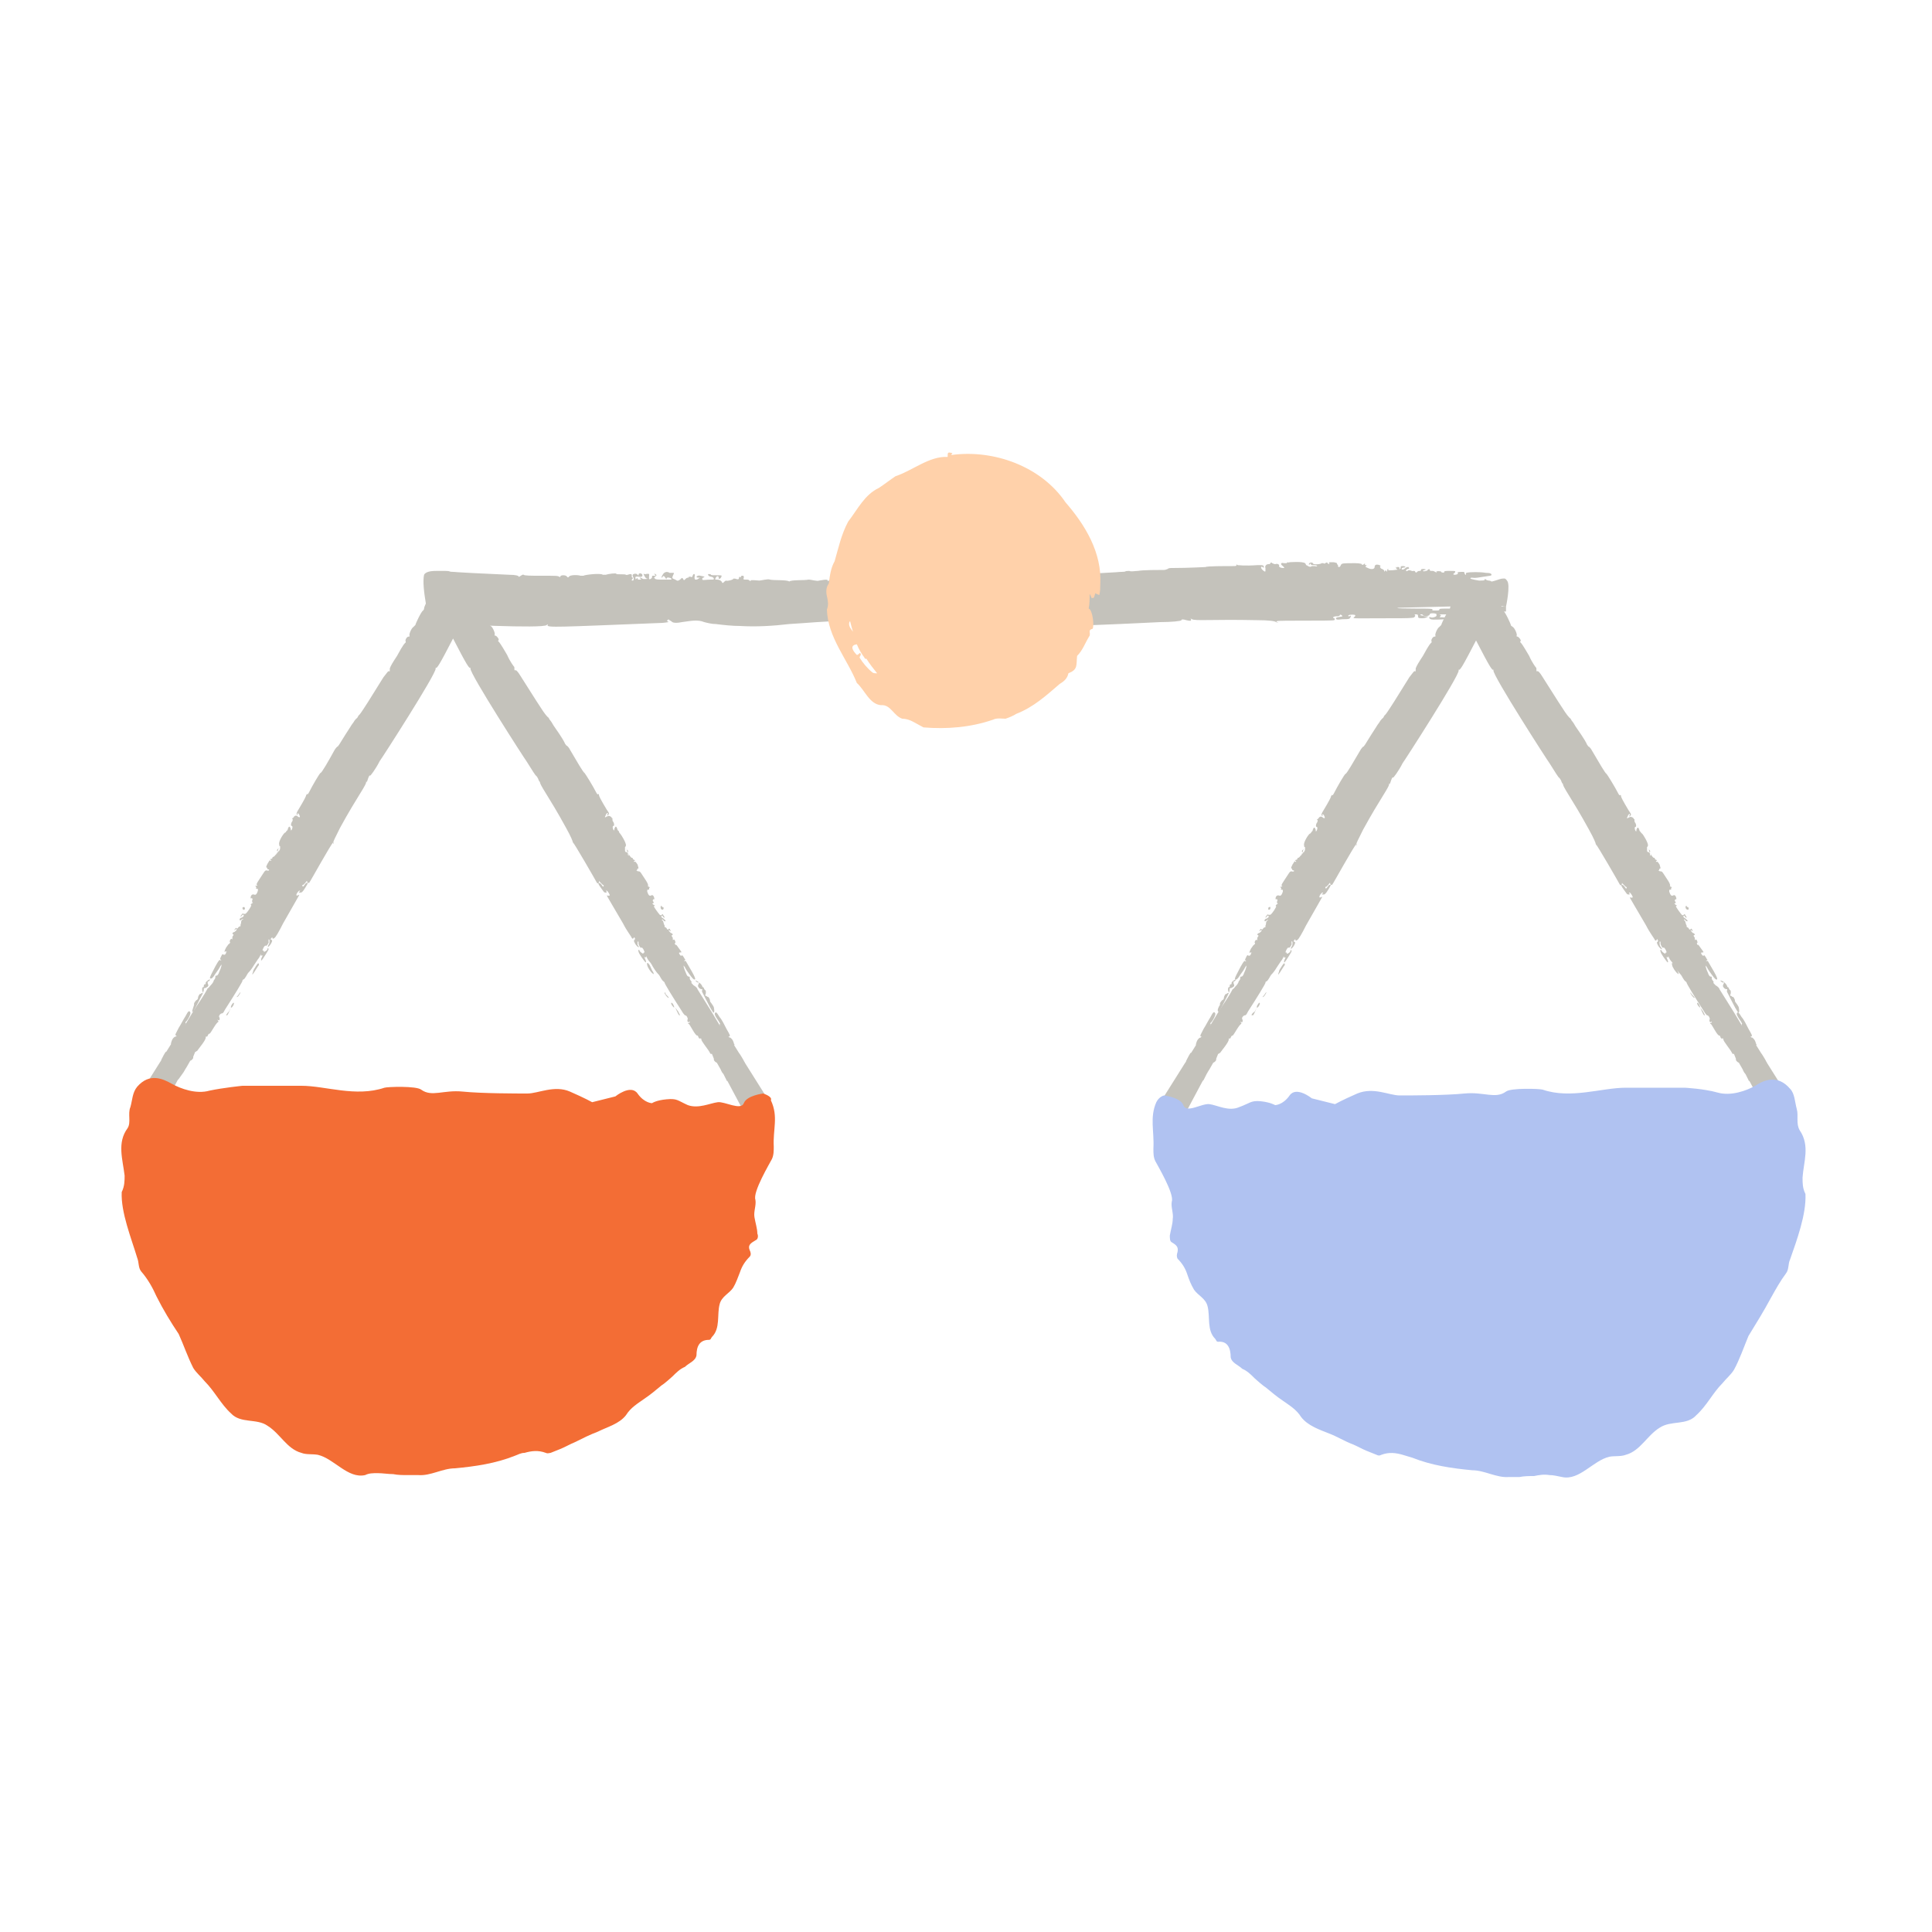 <?xml version="1.0" encoding="utf-8"?>
<!-- Generator: Adobe Illustrator 27.1.1, SVG Export Plug-In . SVG Version: 6.00 Build 0)  -->
<svg version="1.1" id="Simplified" xmlns="http://www.w3.org/2000/svg" xmlns:xlink="http://www.w3.org/1999/xlink" x="0px" y="0px"
	 viewBox="0 0 200 200" style="enable-background:new 0 0 200 200;" xml:space="preserve">
<style type="text/css">
	.st0{fill:#C4C2BB;}
	.st1{fill:#2F316F;}
	.st2{fill:none;}
	.st3{fill:#F36D35;}
	.st4{fill:#B0C2F1;}
	.st5{fill:#FFD1AA;}
	.st6{fill:#FFFFFF;}
	.st7{fill:#FFC695;}
	.st8{fill:#D6D4CF;}
</style>
<g>
	<g>
		<path class="st0" d="M69.9,104.3c0.1,0.2,0.3,0.7,0.4,0.8c0.1,0,0.1,0,0.1,0c0,0-0.1-0.2-0.2-0.4L69.9,104.3z"/>
		<path class="st0" d="M72,101.5c0,0,0,0.1,0.1,0.1c0,0.1,0.1,0.1,0.2,0.1c0.1,0,0.1,0,0,0.2c-0.1,0.2,0,0.3,0.1,0.4
			c0.1,0.1,0.2,0.1,0.3,0.1c0,0,0,0,0,0.1c-0.1,0.1,0,0.2,0.4,1c0.7,1.4,0.8,1.4,0.8,1.3c0.1-0.1,0-0.4,0-0.5c0-0.1-0.3-0.5-0.3-0.5
			c0,0-0.1-0.1-0.1-0.2c0-0.2-0.2-0.5-0.3-0.4c0,0-0.1,0,0,0c0,0,0-0.1-0.1-0.1c-0.1,0-0.1-0.1-0.1-0.1c0.1-0.1,0.1-0.5,0-0.5
			c0,0-0.1-0.1-0.1-0.1c0-0.1-0.1-0.2-0.1-0.2c-0.1,0-0.1-0.1-0.1-0.1C72.6,101.8,72.1,101.5,72,101.5C72,101.5,72,101.5,72,101.5z"
			/>
		<path class="st0" d="M69.5,103.8c-0.1,0.1,0.2,0.5,0.3,0.5c0,0,0-0.1-0.1-0.3C69.6,103.8,69.5,103.8,69.5,103.8z"/>
		<path class="st0" d="M68.7,94c0-0.1-0.1-0.1-0.1-0.1c0,0-0.1,0-0.1-0.1c0-0.1,0,0-0.1,0C68.3,94.2,68.7,94.3,68.7,94z"/>
		<path class="st0" d="M67.3,100c-0.2-0.4-0.4-0.4-0.3-0.1c0,0.2,0.4,0.8,0.6,0.9c0.1,0.1,0.1,0,0-0.2
			C67.5,100.5,67.4,100.2,67.3,100z"/>
		<path class="st0" d="M68.8,102.8c0,0.1,0.3,0.5,0.4,0.5c0.1,0-0.1-0.2-0.3-0.4C68.9,102.7,68.8,102.7,68.8,102.8z"/>
		<path class="st0" d="M44.5,61.8c-0.1,0.2-0.2,0.4-0.2,0.4c-0.1,0-0.4,0.6-0.4,0.8c0,0.1-0.1,0.2-0.1,0.2c-0.2,0.1-0.8,1.4-0.8,1.5
			c0,0-0.1,0.1-0.2,0.2c-0.2,0.1-0.5,0.8-0.4,0.9c0,0.1,0,0.1-0.1,0.1c-0.2,0-0.4,0.4-0.3,0.5c0,0,0,0.1,0,0.1
			c-0.1,0.1-0.2,0.1-0.9,1.4c-0.4,0.6-0.7,1.1-0.7,1.2c-0.1,0,0,0.5-0.1,0.4c-0.1-0.1-0.2,0.1-0.6,0.6c-2.9,4.7-2.4,3.7-2.6,4
			c-0.2,0.4-0.1,0.1-0.4,0.5c-0.1,0.2-0.3,0.4-0.4,0.6c-0.2,0.3-0.9,1.4-1.2,1.9c-0.1,0.1-0.1,0.2-0.2,0.2c0,0-0.2,0.2-0.3,0.4
			C34,78.8,33.3,80,33.2,80c-0.1,0-0.9,1.4-1.2,2c-0.1,0.2-0.2,0.3-0.2,0.2c0-0.1,0,0-0.1,0.1c0,0.1-0.2,0.5-0.8,1.5
			c-0.2,0.3-0.2,0.4-0.2,0.5c0.1,0.1,0.2,0.1,0.1,0c-0.1-0.1,0.1-0.2,0.2,0.1c0.1,0.2,0,0.2,0,0.2c-0.1,0-0.2-0.1-0.2-0.1
			c-0.1-0.1-0.3-0.1-0.4,0.1c0,0-0.1,0.1-0.1,0.1c-0.1,0-0.1,0,0,0.1c0,0.1,0,0.2-0.1,0.3c-0.1,0.2-0.1,0.4,0,0.4
			c0.1,0,0.1,0.2,0,0.4c-0.1,0.1-0.1,0.1-0.1-0.1c-0.1-0.3-0.2-0.3-0.3,0c0,0.1-0.1,0.2-0.1,0.2c-0.1,0,0,0.1-0.2,0.2
			c-0.1,0-0.7,0.9-0.6,1.2c0,0.1,0,0.2,0.1,0.2c0,0,0,0.1,0,0.2c0,0.2-0.1,0.2-0.1,0.3c-0.1,0-0.1,0.1-0.2,0.2
			c-0.1,0.2-0.2,0.2,0-0.1c0.1-0.2,0.1-0.3,0.1-0.3c-0.1,0,0,0,0.1-0.1c0.1,0,0.1,0,0,0c-0.1,0-0.3,0.2-0.2,0.3
			c0.1,0.1-0.3,0.6-0.4,0.6c0,0-0.1,0-0.1,0.1c0,0.1-0.1,0.1-0.1,0.1c-0.1,0-0.2,0.1-0.1,0.1c0.1,0,0.1,0.2,0,0.1
			c-0.1-0.1-0.1,0-0.3,0.3c-0.1,0.2-0.2,0.4-0.1,0.4c0.1,0,0,0.2,0.2,0.2c0.1,0,0.1,0.2-0.2,0.1c-0.2,0-0.2,0.1-0.8,1
			c-0.2,0.3-0.3,0.5-0.2,0.5c0.1,0,0,0.1-0.1,0.1c-0.1,0-0.1,0,0,0.1c0,0,0.1,0.1,0,0.1c0,0.1,0,0.1,0.1,0.1c0.1,0,0.1,0,0.1,0.2
			c-0.1,0.3-0.2,0.5-0.4,0.4c-0.4-0.1-0.4,0.5-0.3,0.4c0.1-0.1,0.2,0.1,0.1,0.2c0,0.1,0,0.1,0,0.2c0.1,0,0.1,0.1,0,0.1
			c-0.1,0-0.1,0,0,0.1c0,0.1,0,0.1,0,0c-0.1-0.1-0.2,0.1-0.1,0.1c0.1,0-0.4,0.8-0.6,0.9c-0.1,0-0.2,0-0.2,0c-0.1-0.1-0.1,0-0.2,0.1
			c-0.1,0.1-0.1,0.2-0.1,0.2c0.1,0,0.2-0.3,0.3-0.2c0.1,0.1,0,0.2-0.2,0.3c-0.1,0-0.2,0.1-0.2,0.2c0,0.1,0.1,0.1,0.2,0
			c0.1-0.1,0.3-0.1,0.1,0c-0.2,0.1-0.1,0.4-0.2,0.5c0,0,0,0.1,0,0.1c0,0.1,0,0.1-0.1,0.1c-0.2,0.1-0.2,0.3-0.3,0.2
			c-0.1-0.1-0.1,0-0.2,0.1c-0.2,0.3,0.1-0.1,0.2,0c0.1,0-0.2,0.3-0.3,0.3c-0.1,0-0.2,0.2-0.1,0.2c0.1,0,0.1,0.1,0,0.2
			c-0.1,0.1,0,0.5-0.1,0.3c-0.1-0.1-0.3,0.3-0.2,0.3c0.1,0-0.1,0.3-0.1,0.2c0,0-0.1,0.1-0.3,0.4c-0.2,0.4-0.2,0.5-0.1,0.4
			c0.2,0,0.2,0,0.1,0.1c0,0.2-0.2,0.3-0.3,0.2c-0.1-0.1-0.2,0.2-0.3,0.4c0,0,0,0.1,0,0.1c0,0,0.1,0.1,0.1,0.1c0,0.1-0.2-0.1-0.2,0
			c-0.2,0.2-0.6,1-0.8,1.4c-0.2,0.4-0.2,0.5-0.1,0.5c0.1,0,0.2,0,0.5-0.5c0.6-0.8,0.4-0.7,0.6-0.9c0.1-0.2,0,0.3-0.2,0.7
			c-0.1,0.3-0.2,0.4-0.3,0.4c-0.1,0-0.1,0-0.1,0.1c0,0,0,0.2-0.1,0.3c-0.1,0.1-0.1,0.2-0.1,0.2c0,0-0.1,0.2-0.2,0.3
			c-0.2,0.2-0.3,0.4-0.4,0.4c-0.4,0.8-1,1.6-1.5,2.4l-0.9,1.5c0.1-0.2,0.2-0.3,0.1-0.3c0,0,0-0.1,0-0.1c0.1,0,0.6-0.8,0.5-1
			c-0.1-0.2-0.2-0.2-0.5,0.4c-0.2,0.3-0.5,0.9-0.7,1.2c-0.3,0.6-0.4,0.7-0.3,0.8c0,0,0.1,0,0.1,0l-0.1,0.1c0,0,0,0,0,0
			c0,0-0.1,0-0.2,0.1c-0.1,0.1-0.2,0.2-0.3,0.6c0,0,0,0.1,0,0.1l-0.5,0.8c0-0.1-0.1,0-0.5,0.8c0,0.1-0.1,0.2-0.1,0.2l-2.2,3.5
			l2.4,1.4l1.6-3c0,0,0.1-0.1,0.1-0.1L19,111c0.1-0.2,0.3-0.5,0.3-0.5l0.4-0.7c0.1,0,0.3-0.2,0.3-0.3c0-0.1,0-0.1,0-0.1l0.2-0.5
			c0,0,0,0,0,0c0.1,0,0.1-0.1,0.2-0.1c0.2-0.3,0.9-1.1,0.9-1.4c0-0.1,0-0.1,0.1-0.1c0.1,0.1,0.1-0.3,0.3-0.3c0.1,0,0.7-1.2,0.9-1.2
			c0,0,0,0,0-0.1c-0.1-0.1-0.1-0.2,0-0.1c0.1,0.1,0.2-0.1,0.1-0.3c-0.1-0.1,0.1-0.4,0.3-0.4c0.1,0,0.2-0.2,0.3-0.4
			c0.9-1.4,1.9-3,1.8-3c0,0,0-0.1,0.1-0.1c0.2-0.1,0.4-0.6,0.5-0.7c0.1-0.1,0.3-0.3,0.6-0.8c0.2-0.3,0.4-0.6,0.4-0.6
			c0,0,0.1-0.1,0.2-0.3c0.1-0.2,0.1-0.3,0.1-0.2c0,0.1,0,0.2,0.1,0.1c0.1,0,0.1,0,0,0.2c-0.1,0.2-0.1,0.4,0,0.3
			c0.1-0.1,0.6-0.9,0.7-1.1c0-0.2-0.1-0.2-0.1-0.1c0,0.2-0.4,0.4-0.4,0.3c0-0.1,0-0.1-0.1-0.1c-0.1,0,0.2-0.6,0.3-0.5
			c0.1,0.1,0.4-0.4,0.3-0.4c0,0,0-0.1,0-0.2c0-0.1,0.1-0.1,0.1,0.1c0,0.1,0,0.3-0.1,0.4c-0.1,0.2-0.1,0.2,0,0.2
			c0.1-0.1,0.2-0.2,0.3-0.4c0.1-0.2,0.1-0.3,0-0.3c-0.1,0-0.1-0.1,0-0.2c0.1-0.1,0.1-0.1,0.1,0c0,0.1,0.1,0.1,0.2,0
			c0.1,0,0.5-0.7,0.9-1.5c2.2-3.9,1.7-2.8,1.4-2.9c-0.1-0.1,0.2-0.5,0.3-0.5c0.1,0,0.1,0,0,0.1c-0.1,0.1-0.1,0.1,0.1,0.1
			c0.1,0,0.2,0,0.5-0.5c0.3-0.5,0.3-0.5,0.2-0.5c-0.2-0.1-0.4,0.6-0.5,0.3c0-0.1,0-0.1,0.1-0.1c0,0,0.1-0.1,0.2-0.2
			c0.1-0.1,0.1-0.2,0.2-0.2c0,0,0,0.1,0,0.1c0,0.1,0.1,0.1,0.2,0.1c0.1-0.1,2.3-4.1,2.5-4.2c0.1,0,0.1,0,0,0.1
			c-0.1,0.1,0.1,0.1,0-0.1c0-0.1,0.2-0.5,0.7-1.5c1.8-3.3,2.8-4.5,2.7-4.8c0-0.1,0-0.1,0,0c0.1,0.1,0.1,0,0.2-0.3
			c0.1-0.3,0.2-0.4,0.2-0.3c0,0.1,0.6-0.7,1-1.5c0.1-0.1,5.9-9.1,5.8-9.6c0-0.1,0-0.1,0-0.1c0.1,0.2,0.4-0.3,1.8-3
			c1.4,2.7,1.7,3.2,1.8,3c0,0,0,0,0,0.1c-0.1,0.5,5.7,9.5,5.8,9.6c0.5,0.8,1,1.6,1,1.5c0,0,0.1,0.1,0.2,0.3c0.1,0.3,0.2,0.4,0.2,0.3
			c0.1-0.1,0.1-0.1,0,0c-0.1,0.3,0.9,1.5,2.7,4.8c0.5,0.9,0.7,1.4,0.7,1.5c0,0.2,0.1,0.2,0,0.1c0-0.1,0-0.1,0-0.1
			c0.1,0,2.4,4,2.5,4.2c0.1,0.1,0.2,0,0.2-0.1c0,0,0-0.1,0-0.1c0,0,0.1,0.1,0.2,0.2c0.1,0.1,0.2,0.2,0.2,0.2c0.1,0,0.1,0.1,0.1,0.1
			c-0.1,0.3-0.2-0.3-0.5-0.3c-0.1,0-0.1,0.1,0.2,0.5c0.3,0.4,0.3,0.5,0.5,0.5c0.1,0,0.1,0,0.1-0.1c-0.1-0.1-0.1-0.1,0-0.1
			c0.1,0,0.4,0.5,0.3,0.5c-0.3,0.2-0.8-0.9,1.4,2.9c0.4,0.8,0.9,1.4,0.9,1.5c0.1,0.1,0.1,0.1,0.2,0c0-0.1,0.1-0.1,0.1,0
			c0.1,0.1,0,0.1,0,0.2c-0.1,0-0.1,0.1,0,0.3c0.1,0.2,0.2,0.3,0.3,0.4c0.2,0.1,0.2,0.1,0-0.2C66,97.9,66,97.7,66,97.6
			c0-0.1,0-0.2,0.1-0.1c0,0.1,0,0.1,0,0.2c0,0.1,0.2,0.5,0.3,0.4c0.1-0.1,0.4,0.5,0.3,0.5c0,0-0.1,0-0.1,0.1c0,0.1-0.4-0.2-0.4-0.3
			c0-0.1-0.2-0.1-0.1,0.1c0,0.2,0.6,1,0.7,1.1c0.1,0.1,0.1-0.1,0-0.3c-0.1-0.2-0.1-0.3,0-0.2c0.1,0,0.1,0,0.1-0.1c0-0.1,0,0,0.1,0.2
			c0.1,0.2,0.2,0.3,0.2,0.3c0,0,0.2,0.2,0.4,0.6c0.3,0.5,0.5,0.7,0.6,0.8c0.1,0.1,0.3,0.6,0.5,0.7c0.1,0.1,0.1,0.1,0.1,0.1
			c-0.1,0,0.9,1.6,1.8,3c0.1,0.2,0.3,0.4,0.3,0.4c0.2,0,0.3,0.3,0.3,0.4c-0.1,0.1,0,0.4,0.1,0.3c0.1-0.1,0.2,0,0,0.1
			c-0.1,0-0.1,0.1,0,0.1c0.1,0,0.7,1.3,0.9,1.2c0.1,0,0.1,0.4,0.3,0.3c0.1,0,0.1,0,0.1,0.1c0,0.2,0.7,1,0.9,1.4
			c0,0.1,0.1,0.1,0.2,0.1c0,0,0,0,0,0l0.2,0.5c0,0,0,0.1,0,0.1c0,0.1,0.2,0.3,0.3,0.3l0.4,0.7c0,0,0.1,0.3,0.3,0.5l0.3,0.6
			c0,0,0,0.1,0.1,0.1l1.6,3l2.4-1.4l-2.2-3.5c0-0.1-0.1-0.1-0.1-0.2c-0.4-0.7-0.5-0.8-0.5-0.8l-0.5-0.8c0,0,0.1-0.1,0-0.1
			c-0.1-0.4-0.2-0.5-0.3-0.6c-0.1-0.1-0.1-0.1-0.2-0.1c0,0,0,0,0,0l-0.1-0.1c0,0,0.1,0,0.1,0c0.1-0.1,0.1-0.1-0.3-0.8
			c-0.2-0.4-0.5-1-0.7-1.2c-0.3-0.5-0.4-0.6-0.5-0.4c-0.1,0.2,0.5,0.9,0.5,1c0,0,0.1,0.1,0,0.1c0,0,0,0.2,0.1,0.3l-0.9-1.5
			c-0.5-0.8-1-1.6-1.5-2.4c0-0.1-0.2-0.3-0.4-0.4c-0.2-0.2-0.3-0.3-0.2-0.3c0,0,0-0.1-0.1-0.2c-0.1-0.1-0.1-0.2-0.1-0.3
			c0-0.1,0-0.1-0.1-0.1c-0.1,0-0.2-0.1-0.3-0.4c-0.2-0.4-0.3-0.9-0.2-0.7c0.2,0.2,0,0.1,0.6,0.9c0.3,0.4,0.4,0.5,0.5,0.5
			c0.1,0,0.1-0.1-0.1-0.5c-0.2-0.4-0.7-1.2-0.8-1.4c-0.1-0.1-0.3,0.1-0.2,0c0,0,0.1-0.1,0.1-0.1c0,0,0.1-0.1,0-0.1
			c-0.1-0.2-0.3-0.5-0.3-0.4c-0.1,0.1-0.2,0-0.3-0.2c0-0.1,0-0.1,0.1-0.1c0.2,0,0.2,0-0.1-0.4c-0.2-0.3-0.3-0.4-0.3-0.4
			c-0.1,0.1-0.2-0.2-0.1-0.2c0.1,0-0.1-0.5-0.2-0.3c-0.1,0.1,0-0.2-0.1-0.3c-0.1-0.1-0.1-0.2,0-0.2c0.1,0,0-0.2-0.1-0.2
			c-0.1,0-0.3-0.3-0.3-0.3c0.1-0.1,0.3,0.3,0.2,0c-0.1-0.2-0.1-0.2-0.2-0.1c-0.2,0.1-0.1-0.1-0.3-0.2c-0.1,0-0.1-0.1-0.1-0.1
			c0,0,0-0.1,0-0.1c-0.1-0.1-0.1-0.4-0.2-0.5c-0.2-0.1,0-0.2,0.1,0c0.1,0.1,0.2,0.1,0.2,0c0,0-0.1-0.1-0.2-0.2
			c-0.2-0.1-0.3-0.2-0.2-0.3c0.1-0.1,0.1,0.2,0.3,0.2c0,0,0-0.1-0.1-0.2c-0.1-0.2-0.1-0.2-0.2-0.1c0,0-0.1,0.1-0.2,0
			c-0.1-0.1-0.7-0.9-0.6-0.9c0.1,0,0.1-0.2-0.1-0.1c-0.1,0-0.1,0,0,0c0.1-0.1,0-0.1,0-0.1c-0.1,0-0.1,0,0-0.1c0.1,0,0.1-0.1,0-0.2
			c-0.1-0.1,0.1-0.3,0.1-0.2c0.1,0.1,0-0.6-0.3-0.4c-0.2,0.1-0.3-0.1-0.4-0.4c0-0.2,0-0.2,0.1-0.2c0.1,0,0.1,0,0.1-0.1
			c0-0.1,0-0.1,0-0.1c0.1,0,0.1,0,0-0.1c-0.1,0-0.2-0.1-0.1-0.1c0,0,0-0.2-0.2-0.5c-0.6-0.9-0.6-1-0.8-1c-0.2,0-0.3-0.2-0.2-0.1
			c0.1,0,0-0.2,0.2-0.2c0,0,0-0.1-0.1-0.4c-0.2-0.3-0.2-0.3-0.3-0.3c-0.1,0.1-0.1-0.1,0-0.1c0.1,0,0-0.1-0.1-0.1
			c0,0-0.1-0.1-0.1-0.1c0-0.1,0-0.1-0.1-0.1c-0.1,0-0.5-0.6-0.4-0.6c0.1-0.1-0.1-0.3-0.2-0.3c-0.1,0-0.1,0,0,0c0.1,0,0.1,0,0.1,0.1
			c0,0,0,0.1,0.1,0.3c0.2,0.3,0,0.4,0,0.1c0-0.1-0.1-0.2-0.2-0.2c-0.1,0-0.1-0.1-0.1-0.3c0-0.1,0-0.2,0-0.2c0,0,0.1-0.1,0.1-0.2
			c0-0.3-0.5-1.1-0.6-1.2C64,86.1,64.1,86,64,86c0,0-0.1-0.1-0.1-0.2c-0.1-0.3-0.2-0.3-0.3,0c0,0.2,0,0.2-0.1,0.1
			c-0.1-0.2-0.1-0.4,0-0.4c0.1,0,0.1-0.2,0-0.4c-0.1-0.1-0.1-0.2-0.1-0.3c0-0.1,0-0.1,0-0.1c0,0-0.1,0-0.1-0.1
			c-0.1-0.1-0.3-0.2-0.4-0.1c-0.1,0-0.2,0.1-0.2,0.1c-0.1,0-0.1,0,0-0.2c0.1-0.3,0.3-0.3,0.2-0.1c-0.1,0.1,0,0.2,0.1,0
			c0.1-0.1,0-0.2-0.2-0.5c-0.6-1-0.8-1.4-0.8-1.5c0-0.1,0-0.1-0.1-0.1c0,0.1-0.1,0-0.2-0.2c-0.3-0.6-1.1-1.9-1.2-2
			c-0.1,0-0.8-1.2-1.5-2.4c-0.1-0.2-0.2-0.3-0.3-0.4c-0.1,0-0.1-0.1-0.2-0.2c-0.2-0.5-1-1.6-1.2-1.9c-0.1-0.2-0.3-0.5-0.4-0.6
			c-0.2-0.4-0.1-0.1-0.4-0.5c-0.2-0.3,0.3,0.6-2.6-4c-0.3-0.5-0.5-0.7-0.6-0.6c-0.1,0,0-0.4-0.1-0.4c0,0-0.4-0.5-0.7-1.2
			c-0.7-1.2-0.8-1.3-0.9-1.4c0,0-0.1-0.1,0-0.1c0.1-0.1-0.1-0.4-0.3-0.5c-0.1,0-0.1,0-0.1-0.1c0.1-0.1-0.2-0.8-0.4-0.9
			c-0.1-0.1-0.2-0.1-0.2-0.2c0-0.1-0.6-1.4-0.8-1.5c-0.1,0-0.1-0.1-0.1-0.2c0-0.2-0.3-0.8-0.4-0.8c0,0-0.1-0.2-0.2-0.4
			C49.4,61.6,44.4,61.6,44.5,61.8z"/>
		<path class="st0" d="M23.4,105.1c0,0,0.1,0,0.1,0c0.1,0,0.3-0.6,0.4-0.8l-0.2,0.4C23.5,104.9,23.4,105.1,23.4,105.1z"/>
		<path class="st0" d="M19.9,104.7c0.1,0.1,0.1,0.1,0.8-1.3c0.4-0.7,0.4-0.9,0.4-1c0-0.1,0-0.1,0-0.1c0,0,0.2,0,0.3-0.1
			c0.2-0.1,0.2-0.2,0.1-0.4c0-0.2,0-0.2,0-0.2c0.1,0,0.1,0,0.2-0.1c0-0.1,0.1-0.1,0.1-0.1s0,0-0.1,0c-0.1,0-0.5,0.3-0.4,0.4
			c0,0,0,0.1-0.1,0.1c-0.1,0-0.1,0.1-0.1,0.2c0,0.1-0.1,0.1-0.1,0.1c-0.1,0-0.1,0.4,0,0.5c0,0.1,0,0.1-0.1,0.1
			c-0.1,0-0.1,0.1-0.1,0.1c0,0,0,0,0,0c-0.1-0.1-0.3,0.2-0.3,0.4c0,0.1-0.1,0.2-0.1,0.2c-0.1,0-0.4,0.4-0.3,0.5
			C20,104.3,19.9,104.6,19.9,104.7z"/>
		<path class="st0" d="M24,104c-0.1,0.1-0.1,0.3-0.1,0.3c0.1,0.1,0.4-0.4,0.3-0.5C24.2,103.8,24.1,103.8,24,104z"/>
		<path class="st0" d="M25.3,93.9C25.3,93.8,25.3,93.8,25.3,93.9c-0.1,0-0.1,0-0.1,0c0,0-0.1,0-0.1,0.1
			C25.1,94.3,25.5,94.2,25.3,93.9z"/>
		<path class="st0" d="M26.5,100c-0.1,0.2-0.3,0.4-0.3,0.6c-0.1,0.2-0.1,0.4,0,0.2c0.1-0.1,0.5-0.8,0.6-0.9
			C26.8,99.6,26.7,99.7,26.5,100z"/>
		<path class="st0" d="M24.8,102.8c-0.1,0.2-0.3,0.4-0.3,0.4c0.1,0.1,0.4-0.4,0.4-0.5C24.9,102.7,24.9,102.7,24.8,102.8z"/>
	</g>
	<g>
		<path class="st0" d="M176,104.3c0.1,0.2,0.3,0.7,0.4,0.8c0.1,0,0.1,0,0.1,0c0,0-0.1-0.2-0.2-0.4L176,104.3z"/>
		<path class="st0" d="M178.1,101.5c0,0,0,0.1,0.1,0.1c0,0.1,0.1,0.1,0.2,0.1c0.1,0,0.1,0,0,0.2c-0.1,0.2,0,0.3,0.1,0.4
			c0.1,0.1,0.2,0.1,0.3,0.1c0,0,0,0,0,0.1c-0.1,0.1,0,0.2,0.4,1c0.7,1.4,0.8,1.4,0.8,1.3c0.1-0.1,0-0.4,0-0.5c0-0.1-0.3-0.5-0.3-0.5
			c0,0-0.1-0.1-0.1-0.2c0-0.2-0.2-0.5-0.3-0.4c0,0-0.1,0,0,0c0,0,0-0.1-0.1-0.1c-0.1,0-0.1-0.1-0.1-0.1c0.1-0.1,0.1-0.5,0-0.5
			c0,0-0.1-0.1-0.1-0.1c0-0.1-0.1-0.2-0.1-0.2c-0.1,0-0.1-0.1-0.1-0.1C178.7,101.8,178.3,101.5,178.1,101.5
			C178.2,101.5,178.1,101.5,178.1,101.5z"/>
		<path class="st0" d="M175.7,103.8c-0.1,0.1,0.2,0.5,0.3,0.5c0,0,0-0.1-0.1-0.3C175.8,103.8,175.7,103.8,175.7,103.8z"/>
		<path class="st0" d="M174.8,94c0-0.1-0.1-0.1-0.1-0.1c0,0-0.1,0-0.1-0.1c0-0.1,0,0-0.1,0C174.4,94.2,174.9,94.3,174.8,94z"/>
		<path class="st0" d="M173.4,100c-0.2-0.4-0.4-0.4-0.3-0.1c0,0.2,0.4,0.8,0.6,0.9c0.1,0.1,0.1,0,0-0.2
			C173.7,100.5,173.5,100.2,173.4,100z"/>
		<path class="st0" d="M175,102.8c0,0.1,0.3,0.5,0.4,0.5c0.1,0-0.1-0.2-0.3-0.4C175,102.7,175,102.7,175,102.8z"/>
		<path class="st0" d="M150.7,61.8c-0.1,0.2-0.2,0.4-0.2,0.4c-0.1,0-0.4,0.6-0.4,0.8c0,0.1-0.1,0.2-0.1,0.2
			c-0.2,0.1-0.8,1.4-0.8,1.5c0,0-0.1,0.1-0.2,0.2c-0.2,0.1-0.5,0.8-0.4,0.9c0,0.1,0,0.1-0.1,0.1c-0.2,0-0.4,0.4-0.3,0.5
			c0,0,0,0.1,0,0.1c-0.1,0.1-0.2,0.1-0.9,1.4c-0.4,0.6-0.7,1.1-0.7,1.2c-0.1,0,0,0.5-0.1,0.4c-0.1-0.1-0.2,0.1-0.6,0.6
			c-2.9,4.7-2.4,3.7-2.6,4c-0.2,0.4-0.1,0.1-0.4,0.5c-0.1,0.2-0.3,0.4-0.4,0.6c-0.2,0.3-0.9,1.4-1.2,1.9c-0.1,0.1-0.1,0.2-0.2,0.2
			c0,0-0.2,0.2-0.3,0.4c-0.7,1.2-1.4,2.4-1.5,2.4c-0.1,0-0.9,1.4-1.2,2c-0.1,0.2-0.2,0.3-0.2,0.2c0-0.1,0,0-0.1,0.1
			c0,0.1-0.2,0.5-0.8,1.5c-0.2,0.3-0.2,0.4-0.2,0.5c0.1,0.1,0.2,0.1,0.1,0c-0.1-0.1,0.1-0.2,0.2,0.1c0.1,0.2,0,0.2,0,0.2
			c-0.1,0-0.2-0.1-0.2-0.1c-0.1-0.1-0.3-0.1-0.4,0.1c0,0-0.1,0.1-0.1,0.1c-0.1,0-0.1,0,0,0.1c0,0.1,0,0.2-0.1,0.3
			c-0.1,0.2-0.1,0.4,0,0.4c0.1,0,0.1,0.2,0,0.4c-0.1,0.1-0.1,0.1-0.1-0.1c-0.1-0.3-0.2-0.3-0.3,0c0,0.1-0.1,0.2-0.1,0.2
			c-0.1,0,0,0.1-0.2,0.2c-0.1,0-0.7,0.9-0.6,1.2c0,0.1,0,0.2,0.1,0.2c0,0,0,0.1,0,0.2c0,0.2-0.1,0.2-0.1,0.3c-0.1,0-0.1,0.1-0.2,0.2
			c-0.1,0.2-0.2,0.2,0-0.1c0.1-0.2,0.1-0.3,0.1-0.3c-0.1,0,0,0,0.1-0.1c0.1,0,0.1,0,0,0c-0.1,0-0.3,0.2-0.2,0.3
			c0.1,0.1-0.3,0.6-0.4,0.6c0,0-0.1,0-0.1,0.1c0,0.1-0.1,0.1-0.1,0.1c-0.1,0-0.2,0.1-0.1,0.1c0.1,0,0.1,0.2,0,0.1
			c-0.1-0.1-0.1,0-0.3,0.3c-0.1,0.2-0.2,0.4-0.1,0.4c0.1,0,0,0.2,0.2,0.2c0.1,0,0.1,0.2-0.2,0.1c-0.2,0-0.2,0.1-0.8,1
			c-0.2,0.3-0.3,0.5-0.2,0.5c0.1,0,0,0.1-0.1,0.1c-0.1,0-0.1,0,0,0.1c0,0,0.1,0.1,0,0.1c0,0.1,0,0.1,0.1,0.1c0.1,0,0.1,0,0.1,0.2
			c-0.1,0.3-0.2,0.5-0.4,0.4c-0.4-0.1-0.4,0.5-0.3,0.4c0.1-0.1,0.2,0.1,0.1,0.2c0,0.1,0,0.1,0,0.2c0.1,0,0.1,0.1,0,0.1
			c-0.1,0-0.1,0,0,0.1c0,0.1,0,0.1,0,0c-0.1-0.1-0.2,0.1-0.1,0.1c0.1,0-0.4,0.8-0.6,0.9c-0.1,0-0.2,0-0.2,0c-0.1-0.1-0.1,0-0.2,0.1
			c-0.1,0.1-0.1,0.2-0.1,0.2c0.1,0,0.2-0.3,0.3-0.2c0.1,0.1,0,0.2-0.2,0.3c-0.1,0-0.2,0.1-0.2,0.2c0,0.1,0.1,0.1,0.2,0
			c0.1-0.1,0.3-0.1,0.1,0c-0.2,0.1-0.1,0.4-0.2,0.5c0,0,0,0.1,0,0.1c0,0.1,0,0.1-0.1,0.1c-0.2,0.1-0.2,0.3-0.3,0.2
			c-0.1-0.1-0.1,0-0.2,0.1c-0.2,0.3,0.1-0.1,0.2,0c0.1,0-0.2,0.3-0.3,0.3c-0.1,0-0.2,0.2-0.1,0.2c0.1,0,0.1,0.1,0,0.2
			c-0.1,0.1,0,0.5-0.1,0.3c-0.1-0.1-0.3,0.3-0.2,0.3c0.1,0-0.1,0.3-0.1,0.2c0,0-0.1,0.1-0.3,0.4c-0.2,0.4-0.2,0.5-0.1,0.4
			c0.2,0,0.2,0,0.1,0.1c0,0.2-0.2,0.3-0.3,0.2c-0.1-0.1-0.2,0.2-0.3,0.4c0,0,0,0.1,0,0.1c0,0,0.1,0.1,0.1,0.1c0,0.1-0.2-0.1-0.2,0
			c-0.2,0.2-0.6,1-0.8,1.4c-0.2,0.4-0.2,0.5-0.1,0.5c0.1,0,0.2,0,0.5-0.5c0.6-0.8,0.4-0.7,0.6-0.9c0.1-0.2,0,0.3-0.2,0.7
			c-0.1,0.3-0.2,0.4-0.3,0.4c-0.1,0-0.1,0-0.1,0.1c0,0,0,0.2-0.1,0.3c-0.1,0.1-0.1,0.2-0.1,0.2c0,0-0.1,0.2-0.2,0.3
			c-0.2,0.2-0.3,0.4-0.4,0.4c-0.4,0.8-1,1.6-1.5,2.4l-0.9,1.5c0.1-0.2,0.2-0.3,0.1-0.3c0,0,0-0.1,0-0.1c0.1,0,0.6-0.8,0.5-1
			c-0.1-0.2-0.2-0.2-0.5,0.4c-0.2,0.3-0.5,0.9-0.7,1.2c-0.3,0.6-0.4,0.7-0.3,0.8c0,0,0.1,0,0.1,0l-0.1,0.1c0,0,0,0,0,0
			c0,0-0.1,0-0.2,0.1c-0.1,0.1-0.2,0.2-0.3,0.6c0,0,0,0.1,0,0.1l-0.5,0.8c0-0.1-0.1,0-0.5,0.8c0,0.1-0.1,0.2-0.1,0.2l-2.2,3.5
			l2.4,1.4l1.6-3c0,0,0.1-0.1,0.1-0.1l0.3-0.6c0.1-0.2,0.3-0.5,0.3-0.5l0.4-0.7c0.1,0,0.3-0.2,0.3-0.3c0-0.1,0-0.1,0-0.1l0.2-0.5
			c0,0,0,0,0,0c0.1,0,0.1-0.1,0.2-0.1c0.2-0.3,0.9-1.1,0.9-1.4c0-0.1,0-0.1,0.1-0.1c0.1,0.1,0.1-0.3,0.3-0.3c0.1,0,0.7-1.2,0.9-1.2
			c0,0,0,0,0-0.1c-0.1-0.1-0.1-0.2,0-0.1c0.1,0.1,0.2-0.1,0.1-0.3c-0.1-0.1,0.1-0.4,0.3-0.4c0.1,0,0.2-0.2,0.3-0.4
			c0.9-1.4,1.9-3,1.8-3c0,0,0-0.1,0.1-0.1c0.2-0.1,0.4-0.6,0.5-0.7c0.1-0.1,0.3-0.3,0.6-0.8c0.2-0.3,0.4-0.6,0.4-0.6
			c0,0,0.1-0.1,0.2-0.3c0.1-0.2,0.1-0.3,0.1-0.2c0,0.1,0,0.2,0.1,0.1c0.1,0,0.1,0,0,0.2c-0.1,0.2-0.1,0.4,0,0.3
			c0.1-0.1,0.6-0.9,0.7-1.1c0-0.2-0.1-0.2-0.1-0.1c0,0.2-0.4,0.4-0.4,0.3c0-0.1,0-0.1-0.1-0.1c-0.1,0,0.2-0.6,0.3-0.5
			c0.1,0.1,0.4-0.4,0.3-0.4c0,0,0-0.1,0-0.2c0-0.1,0.1-0.1,0.1,0.1c0,0.1,0,0.3-0.1,0.4c-0.1,0.2-0.1,0.2,0,0.2
			c0.1-0.1,0.2-0.2,0.3-0.4c0.1-0.2,0.1-0.3,0-0.3c-0.1,0-0.1-0.1,0-0.2c0.1-0.1,0.1-0.1,0.1,0c0,0.1,0.1,0.1,0.2,0
			c0.1,0,0.5-0.7,0.9-1.5c2.2-3.9,1.7-2.8,1.4-2.9c-0.1-0.1,0.2-0.5,0.3-0.5c0.1,0,0.1,0,0,0.1c-0.1,0.1-0.1,0.1,0.1,0.1
			c0.1,0,0.2,0,0.5-0.5c0.3-0.5,0.3-0.5,0.2-0.5c-0.2-0.1-0.4,0.6-0.5,0.3c0-0.1,0-0.1,0.1-0.1c0,0,0.1-0.1,0.2-0.2
			c0.1-0.1,0.1-0.2,0.2-0.2c0,0,0,0.1,0,0.1c0,0.1,0.1,0.1,0.2,0.1c0.1-0.1,2.3-4.1,2.5-4.2c0.1,0,0.1,0,0,0.1
			c-0.1,0.1,0.1,0.1,0-0.1c0-0.1,0.2-0.5,0.7-1.5c1.8-3.3,2.8-4.5,2.7-4.8c0-0.1,0-0.1,0,0c0.1,0.1,0.1,0,0.2-0.3
			c0.1-0.3,0.2-0.4,0.2-0.3c0,0.1,0.6-0.7,1-1.5c0.1-0.1,5.9-9.1,5.8-9.6c0-0.1,0-0.1,0-0.1c0.1,0.2,0.4-0.3,1.8-3
			c1.4,2.7,1.7,3.2,1.8,3c0,0,0,0,0,0.1c-0.1,0.5,5.7,9.5,5.8,9.6c0.5,0.8,1,1.6,1,1.5c0,0,0.1,0.1,0.2,0.3c0.1,0.3,0.2,0.4,0.2,0.3
			c0.1-0.1,0.1-0.1,0,0c-0.1,0.3,0.9,1.5,2.7,4.8c0.5,0.9,0.7,1.4,0.7,1.5c0,0.2,0.1,0.2,0,0.1c0-0.1,0-0.1,0-0.1
			c0.1,0,2.4,4,2.5,4.2c0.1,0.1,0.2,0,0.2-0.1c0,0,0-0.1,0-0.1c0,0,0.1,0.1,0.2,0.2c0.1,0.1,0.2,0.2,0.2,0.2c0.1,0,0.1,0.1,0.1,0.1
			c-0.1,0.3-0.2-0.3-0.5-0.3c-0.1,0-0.1,0.1,0.2,0.5c0.3,0.4,0.3,0.5,0.5,0.5c0.1,0,0.1,0,0.1-0.1c-0.1-0.1-0.1-0.1,0-0.1
			c0.1,0,0.4,0.5,0.3,0.5c-0.3,0.2-0.8-0.9,1.4,2.9c0.4,0.8,0.9,1.4,0.9,1.5c0.1,0.1,0.1,0.1,0.2,0c0-0.1,0.1-0.1,0.1,0
			c0.1,0.1,0,0.1,0,0.2c-0.1,0-0.1,0.1,0,0.3c0.1,0.2,0.2,0.3,0.3,0.4c0.2,0.1,0.2,0.1,0-0.2c-0.1-0.1-0.1-0.3-0.1-0.4
			c0-0.1,0-0.2,0.1-0.1c0,0.1,0,0.1,0,0.2c0,0.1,0.2,0.5,0.3,0.4c0.1-0.1,0.4,0.5,0.3,0.5c0,0-0.1,0-0.1,0.1c0,0.1-0.4-0.2-0.4-0.3
			c0-0.1-0.2-0.1-0.1,0.1c0,0.2,0.6,1,0.7,1.1c0.1,0.1,0.1-0.1,0-0.3c-0.1-0.2-0.1-0.3,0-0.2c0.1,0,0.1,0,0.1-0.1c0-0.1,0,0,0.1,0.2
			c0.1,0.2,0.2,0.3,0.2,0.3c0,0,0.2,0.2,0.4,0.6c0.3,0.5,0.5,0.7,0.6,0.8c0.1,0.1,0.3,0.6,0.5,0.7c0.1,0.1,0.1,0.1,0.1,0.1
			c-0.1,0,0.9,1.6,1.8,3c0.1,0.2,0.3,0.4,0.3,0.4c0.2,0,0.3,0.3,0.3,0.4c-0.1,0.1,0,0.4,0.1,0.3c0.1-0.1,0.2,0,0,0.1
			c-0.1,0-0.1,0.1,0,0.1c0.1,0,0.7,1.3,0.9,1.2c0.1,0,0.1,0.4,0.3,0.3c0.1,0,0.1,0,0.1,0.1c0,0.2,0.7,1,0.9,1.4
			c0,0.1,0.1,0.1,0.2,0.1c0,0,0,0,0,0l0.2,0.5c0,0,0,0.1,0,0.1c0,0.1,0.2,0.3,0.3,0.3l0.4,0.7c0,0,0.1,0.3,0.3,0.5l0.3,0.6
			c0,0,0,0.1,0.1,0.1l1.6,3l2.4-1.4l-2.2-3.5c0-0.1-0.1-0.1-0.1-0.2c-0.4-0.7-0.5-0.8-0.5-0.8l-0.5-0.8c0,0,0.1-0.1,0-0.1
			c-0.1-0.4-0.2-0.5-0.3-0.6c-0.1-0.1-0.1-0.1-0.2-0.1c0,0,0,0,0,0l-0.1-0.1c0,0,0.1,0,0.1,0c0.1-0.1,0.1-0.1-0.3-0.8
			c-0.2-0.4-0.5-1-0.7-1.2c-0.3-0.5-0.4-0.6-0.5-0.4c-0.1,0.2,0.5,0.9,0.5,1c0,0,0.1,0.1,0,0.1c0,0,0,0.2,0.1,0.3l-0.9-1.5
			c-0.5-0.8-1-1.6-1.5-2.4c0-0.1-0.2-0.3-0.4-0.4c-0.2-0.2-0.3-0.3-0.2-0.3c0,0,0-0.1-0.1-0.2c-0.1-0.1-0.1-0.2-0.1-0.3
			c0-0.1,0-0.1-0.1-0.1c-0.1,0-0.2-0.1-0.3-0.4c-0.2-0.4-0.3-0.9-0.2-0.7c0.2,0.2,0,0.1,0.6,0.9c0.3,0.4,0.4,0.5,0.5,0.5
			c0.1,0,0.1-0.1-0.1-0.5c-0.2-0.4-0.7-1.2-0.8-1.4c-0.1-0.1-0.3,0.1-0.2,0c0,0,0.1-0.1,0.1-0.1c0,0,0.1-0.1,0-0.1
			c-0.1-0.2-0.3-0.5-0.3-0.4c-0.1,0.1-0.2,0-0.3-0.2c0-0.1,0-0.1,0.1-0.1c0.2,0,0.2,0-0.1-0.4c-0.2-0.3-0.3-0.4-0.3-0.4
			c-0.1,0.1-0.2-0.2-0.1-0.2c0.1,0-0.1-0.5-0.2-0.3c-0.1,0.1,0-0.2-0.1-0.3c-0.1-0.1-0.1-0.2,0-0.2c0.1,0,0-0.2-0.1-0.2
			c-0.1,0-0.3-0.3-0.3-0.3c0.1-0.1,0.3,0.3,0.2,0c-0.1-0.2-0.1-0.2-0.2-0.1c-0.2,0.1-0.1-0.1-0.3-0.2c-0.1,0-0.1-0.1-0.1-0.1
			c0,0,0-0.1,0-0.1c-0.1-0.1-0.1-0.4-0.2-0.5c-0.2-0.1,0-0.2,0.1,0c0.1,0.1,0.2,0.1,0.2,0c0,0-0.1-0.1-0.2-0.2
			c-0.2-0.1-0.3-0.2-0.2-0.3c0.1-0.1,0.1,0.2,0.3,0.2c0,0,0-0.1-0.1-0.2c-0.1-0.2-0.1-0.2-0.2-0.1c0,0-0.1,0.1-0.2,0
			c-0.1-0.1-0.7-0.9-0.6-0.9c0.1,0,0.1-0.2-0.1-0.1c-0.1,0-0.1,0,0,0c0.1-0.1,0-0.1,0-0.1c-0.1,0-0.1,0,0-0.1c0.1,0,0.1-0.1,0-0.2
			c-0.1-0.1,0.1-0.3,0.1-0.2c0.1,0.1,0-0.6-0.3-0.4c-0.2,0.1-0.3-0.1-0.4-0.4c0-0.2,0-0.2,0.1-0.2c0.1,0,0.1,0,0.1-0.1
			c0-0.1,0-0.1,0-0.1c0.1,0,0.1,0,0-0.1c-0.1,0-0.2-0.1-0.1-0.1c0,0,0-0.2-0.2-0.5c-0.6-0.9-0.6-1-0.8-1c-0.2,0-0.3-0.2-0.2-0.1
			c0.1,0,0-0.2,0.2-0.2c0,0,0-0.1-0.1-0.4c-0.2-0.3-0.2-0.3-0.3-0.3c-0.1,0.1-0.1-0.1,0-0.1c0.1,0,0-0.1-0.1-0.1
			c0,0-0.1-0.1-0.1-0.1c0-0.1,0-0.1-0.1-0.1c-0.1,0-0.5-0.6-0.4-0.6c0.1-0.1-0.1-0.3-0.2-0.3c-0.1,0-0.1,0,0,0c0.1,0,0.1,0,0.1,0.1
			c0,0,0,0.1,0.1,0.3c0.2,0.3,0,0.4,0,0.1c0-0.1-0.1-0.2-0.2-0.2c-0.1,0-0.1-0.1-0.1-0.3c0-0.1,0-0.2,0-0.2c0,0,0.1-0.1,0.1-0.2
			c0-0.3-0.5-1.1-0.6-1.2c-0.2-0.1-0.1-0.2-0.2-0.2c0,0-0.1-0.1-0.1-0.2c-0.1-0.3-0.2-0.3-0.3,0c0,0.2,0,0.2-0.1,0.1
			c-0.1-0.2-0.1-0.4,0-0.4c0.1,0,0.1-0.2,0-0.4c-0.1-0.1-0.1-0.2-0.1-0.3c0-0.1,0-0.1,0-0.1c0,0-0.1,0-0.1-0.1
			c-0.1-0.1-0.3-0.2-0.4-0.1c-0.1,0-0.2,0.1-0.2,0.1c-0.1,0-0.1,0,0-0.2c0.1-0.3,0.3-0.3,0.2-0.1c-0.1,0.1,0,0.2,0.1,0
			c0.1-0.1,0-0.2-0.2-0.5c-0.6-1-0.8-1.4-0.8-1.5c0-0.1,0-0.1-0.1-0.1c0,0.1-0.1,0-0.2-0.2c-0.3-0.6-1.1-1.9-1.2-2
			c-0.1,0-0.8-1.2-1.5-2.4c-0.1-0.2-0.2-0.3-0.3-0.4c-0.1,0-0.1-0.1-0.2-0.2c-0.2-0.5-1-1.6-1.2-1.9c-0.1-0.2-0.3-0.5-0.4-0.6
			c-0.2-0.4-0.1-0.1-0.4-0.5c-0.2-0.3,0.3,0.6-2.6-4c-0.3-0.5-0.5-0.7-0.6-0.6c-0.1,0,0-0.4-0.1-0.4c0,0-0.4-0.5-0.7-1.2
			c-0.7-1.2-0.8-1.3-0.9-1.4c0,0-0.1-0.1,0-0.1c0.1-0.1-0.1-0.4-0.3-0.5c-0.1,0-0.1,0-0.1-0.1c0.1-0.1-0.2-0.8-0.4-0.9
			c-0.1-0.1-0.2-0.1-0.2-0.2c0-0.1-0.6-1.4-0.8-1.5c-0.1,0-0.1-0.1-0.1-0.2c0-0.2-0.3-0.8-0.4-0.8c0,0-0.1-0.2-0.2-0.4
			C155.5,61.6,150.6,61.6,150.7,61.8z"/>
		<path class="st0" d="M129.6,105.1c0,0,0.1,0,0.1,0c0.1,0,0.3-0.6,0.4-0.8l-0.2,0.4C129.6,104.9,129.5,105.1,129.6,105.1z"/>
		<path class="st0" d="M126.1,104.7c0.1,0.1,0.1,0.1,0.8-1.3c0.4-0.7,0.4-0.9,0.4-1c0-0.1,0-0.1,0-0.1c0,0,0.2,0,0.3-0.1
			c0.2-0.1,0.2-0.2,0.1-0.4c0-0.2,0-0.2,0-0.2c0.1,0,0.1,0,0.2-0.1c0-0.1,0.1-0.1,0.1-0.1s0,0-0.1,0c-0.1,0-0.5,0.3-0.4,0.4
			c0,0,0,0.1-0.1,0.1c-0.1,0-0.1,0.1-0.1,0.2c0,0.1-0.1,0.1-0.1,0.1c-0.1,0-0.1,0.4,0,0.5c0,0.1,0,0.1-0.1,0.1
			c-0.1,0-0.1,0.1-0.1,0.1c0,0,0,0,0,0c-0.1-0.1-0.3,0.2-0.3,0.4c0,0.1-0.1,0.2-0.1,0.2c-0.1,0-0.4,0.4-0.3,0.5
			C126.1,104.3,126,104.6,126.1,104.7z"/>
		<path class="st0" d="M130.2,104c-0.1,0.1-0.1,0.3-0.1,0.3c0.1,0.1,0.4-0.4,0.3-0.5C130.4,103.8,130.3,103.8,130.2,104z"/>
		<path class="st0" d="M131.5,93.9C131.5,93.8,131.4,93.8,131.5,93.9c-0.1,0-0.1,0-0.1,0c0,0-0.1,0-0.1,0.1
			C131.2,94.3,131.6,94.2,131.5,93.9z"/>
		<path class="st0" d="M132.7,100c-0.1,0.2-0.3,0.4-0.3,0.6c-0.1,0.2-0.1,0.4,0,0.2c0.1-0.1,0.5-0.8,0.6-0.9
			C133,99.6,132.9,99.7,132.7,100z"/>
		<path class="st0" d="M131,102.8c-0.1,0.2-0.3,0.4-0.3,0.4c0.1,0.1,0.4-0.4,0.4-0.5C131.1,102.7,131.1,102.7,131,102.8z"/>
	</g>
	<path class="st4" d="M119.7,114.1c-0.7,1.6-0.2,3-0.3,4.8c0,0.5,0,0.9,0.2,1.3c0.2,0.4,2,3.4,1.7,4.2c-0.1,0.6,0.2,1.2,0.1,1.8
		c0,0.5-0.2,1.1-0.3,1.7c0,0.3,0,0.6,0.2,0.7c0.5,0.3,0.7,0.5,0.6,1c-0.1,0.3-0.1,0.5,0,0.7c0.5,0.5,0.8,1,1,1.6
		c0.2,0.6,0.4,1.1,0.7,1.6c0.4,0.6,1.2,0.9,1.4,1.7c0.3,1.1-0.1,2.5,0.8,3.4c0.1,0.1,0.1,0.3,0.3,0.3c1-0.1,1.3,0.7,1.3,1.6
		c0.1,0.6,0.8,0.8,1.2,1.2c0.5,0.2,0.9,0.6,1.3,1c0.1,0.1,0.9,0.8,1.1,0.9c0.6,0.5,1.2,1,1.8,1.4c0.7,0.5,1.4,0.9,1.9,1.7
		c0.7,0.9,1.9,1.3,2.9,1.7c0.8,0.3,1.6,0.8,2.4,1.1c0.5,0.2,1,0.5,1.5,0.7l1,0.4c0.2,0.1,0.3,0.1,0.5,0c0.8-0.3,1.5-0.2,2.2,0
		c0.3,0.1,0.7,0.2,1,0.3c2,0.8,4.1,1.1,6.2,1.3c1.3,0,2.5,0.8,3.8,0.7c0.4,0,0.7,0,1.1,0c0.5-0.1,1-0.1,1.5-0.1
		c0.5-0.1,1-0.2,1.6-0.1c0.4,0,0.8,0.1,1.3,0.2c1.8,0.4,3.2-1.7,4.9-2.1c0.5-0.1,1.2,0,1.7-0.2c1.5-0.4,2.2-2,3.5-2.8
		c1.2-0.8,2.8-0.2,3.8-1.3c1.1-1,1.7-2.3,2.7-3.3c0.4-0.5,0.9-0.9,1.2-1.4c0.6-1.1,1-2.3,1.5-3.5c0.8-1.3,1.6-2.6,2.3-3.9
		c0.5-0.9,1-1.8,1.6-2.6c0.3-0.4,0.2-1,0.4-1.4c0.7-2,1.7-4.7,1.6-6.8c-0.3-0.6-0.3-1.1-0.3-1.7c0.1-1.6,0.8-3.3-0.3-4.9
		c-0.4-0.7-0.1-1.5-0.3-2.2c-0.2-0.7-0.2-1.6-0.7-2.1c-1.3-1.5-2.7-0.9-3.6-0.3c-0.9,0.5-2.5,1.1-3.9,0.7c-1.4-0.4-3.4-0.5-3.4-0.5
		c-2.7,0-1.9,0-6.1,0c-2.5,0-5.7,1.2-8.6,0.2c-0.3-0.1-3.3-0.2-3.8,0.2c-1.1,0.8-2.3,0-4.3,0.2s-5.6,0.2-6.7,0.2s-2.7-0.9-4.4-0.2
		c-1.6,0.7-2.3,1.1-2.3,1.1l-2.4-0.6c0,0-1.6-1.3-2.3-0.3c-0.7,1-1.5,1-1.5,1s-0.5-0.3-1.5-0.4s-1.1,0.2-2.2,0.6
		c-1.1,0.5-2.3-0.2-3.1-0.3c-0.8-0.1-2.4,1-2.7,0.1c-0.3-0.8-2-1-2-1S120,113.5,119.7,114.1z"/>
	<path class="st3" d="M79,113.2c0,0-1.7,0.2-2,1c-0.3,0.8-2-0.2-2.7-0.1c-0.8,0.1-2,0.7-3.1,0.3c-1.1-0.5-1.1-0.7-2.2-0.6
		s-1.5,0.4-1.5,0.4s-0.8,0-1.5-1c-0.7-1-2.3,0.3-2.3,0.3l-2.4,0.6c0,0-0.7-0.4-2.3-1.1s-3.3,0.2-4.4,0.2c-1.1,0-4.7,0-6.7-0.2
		c-2-0.2-3.2,0.6-4.3-0.2c-0.5-0.4-3.5-0.3-3.8-0.2c-3,1-6.1-0.2-8.6-0.2c-4.2,0-3.5,0-6.1,0c0,0-2,0.2-3.4,0.5
		c-1.4,0.4-3-0.2-3.9-0.7s-2.3-1.2-3.6,0.3c-0.5,0.6-0.5,1.4-0.7,2.1c-0.3,0.7,0.1,1.6-0.3,2.2c-1.1,1.5-0.5,3.2-0.3,4.9
		c0,0.5,0,1.1-0.3,1.7c-0.1,2.1,1,4.8,1.6,6.8c0.2,0.5,0.1,1,0.4,1.4c0.7,0.8,1.2,1.7,1.6,2.6c0.7,1.4,1.5,2.7,2.3,3.9
		c0.5,1.1,0.9,2.3,1.5,3.5c0.3,0.5,0.8,0.9,1.2,1.4c1,1,1.7,2.4,2.7,3.3c1,1.1,2.7,0.5,3.8,1.3c1.3,0.8,2,2.4,3.5,2.8
		c0.5,0.2,1.1,0.1,1.7,0.2c1.7,0.4,3.1,2.5,4.9,2.1c0.4-0.2,0.8-0.2,1.3-0.2c0.5,0,1.1,0.1,1.6,0.1c0.5,0.1,1,0.1,1.5,0.1
		c0.4,0,0.7,0,1.1,0c1.3,0.1,2.5-0.7,3.8-0.7c2.1-0.2,4.2-0.5,6.2-1.3c0.3-0.1,0.6-0.3,1-0.3c0.7-0.2,1.4-0.3,2.2,0
		c0.2,0.1,0.4,0,0.5,0l1-0.4c0.5-0.2,1-0.5,1.5-0.7c0.8-0.4,1.6-0.8,2.4-1.1c1-0.5,2.2-0.8,2.9-1.7c0.5-0.8,1.2-1.2,1.9-1.7
		c0.6-0.4,1.2-0.9,1.8-1.4c0.2-0.1,1-0.8,1.1-0.9c0.4-0.4,0.8-0.8,1.3-1c0.4-0.4,1.1-0.6,1.2-1.2c0-0.9,0.3-1.6,1.3-1.6
		c0.2,0,0.2-0.2,0.3-0.3c0.9-0.9,0.5-2.3,0.8-3.4c0.2-0.8,1-1.1,1.4-1.7c0.3-0.5,0.5-1.1,0.7-1.6c0.2-0.6,0.5-1.1,1-1.6
		c0.2-0.2,0.1-0.5,0-0.7c-0.2-0.5,0.1-0.7,0.6-1c0.3-0.1,0.3-0.5,0.2-0.7c0-0.5-0.2-1.1-0.3-1.7c-0.1-0.6,0.2-1.2,0.1-1.8
		c-0.3-0.8,1.5-3.8,1.7-4.2c0.2-0.4,0.2-0.9,0.2-1.3c-0.1-1.8,0.5-3.1-0.3-4.8C80,113.5,79,113.2,79,113.2z"/>
	<g>
		<path class="st2" d="M154.5,62.5c-1.8-0.1-8.9,0.2-9.3,0.2c-0.8,0-1.3,0.1,1.2,0.1c1.3,0,1.8,0,1.8,0.1c0,0.1,0.1,0.1,0.3,0.1
			c0.3,0,0.4,0,0.4-0.1c0-0.1,0.3-0.1,1.1-0.1c0.9,0,1.1,0,1.1,0.1c-0.1,0.2,0.8,0,0.9-0.1c0.2-0.1,1.8-0.2,3.4-0.2
			c0.2,0,0.4,0,0.6,0v-0.3c-0.5,0-0.9,0-0.9,0.1C155,62.4,154.8,62.5,154.5,62.5z"/>
		<path class="st0" d="M155.5,59.9c-0.1,0-0.4,0.1-0.7,0.2c-0.3,0.1-0.4,0.1-0.4,0.1c0,0-0.1-0.1-0.3-0.1c-0.1,0-0.3-0.1-0.3-0.1
			c0-0.1-0.1-0.1-0.1,0c0,0.1-0.2,0.1-0.6,0.1c-0.6-0.1-1.1-0.2-0.8-0.3c0.4,0,0.1,0.1,1.3-0.1c0.7-0.1,0.8-0.1,0.8-0.2
			c0-0.1-0.1-0.2-0.6-0.2c-0.5-0.1-1.7-0.1-2,0c-0.1,0,0,0.3-0.1,0.2c0,0-0.1-0.1-0.1-0.2c0-0.1-0.1-0.1-0.1-0.1
			c-0.3,0-0.7,0-0.6,0.1c0.1,0.1-0.1,0.2-0.3,0.2c-0.2,0-0.2-0.1,0-0.2c0.1-0.2,0.1-0.2-0.5-0.2c-0.4,0-0.6,0-0.6,0.1
			c0.1,0.1-0.3,0.1-0.3,0c0-0.1-0.6-0.1-0.5,0c0.1,0.2-0.2-0.1-0.4-0.1c-0.2,0-0.3,0-0.3-0.1c0.1-0.1-0.2-0.1-0.2,0
			c0,0.1-0.5,0.2-0.5,0.1c0-0.1,0.6-0.1,0.1-0.2c-0.2,0-0.3,0-0.3,0.1c0,0.2-0.2,0-0.4,0.2c-0.1,0.1-0.1,0.1-0.2,0
			c0-0.1-0.1-0.1-0.2-0.1c-0.1,0.1-0.4-0.2-0.6,0c-0.2,0.1-0.2-0.1,0-0.2c0.2,0,0.2-0.1,0.1-0.2c-0.1,0-0.2,0-0.3,0.1
			c-0.2,0.2-0.4,0.2-0.4,0.1c0-0.2,0.3-0.1,0.4-0.2c0,0-0.1-0.1-0.2-0.1c-0.2,0-0.3,0-0.3,0.1c0,0.1,0,0.2-0.1,0.2
			c-0.1,0.1-1.3,0.2-1.2,0.1c0.1-0.1-0.1-0.2-0.1,0.1c0,0.1,0,0.1-0.1,0c0-0.1-0.1-0.1-0.1,0c-0.1,0.1-0.1,0.1-0.1,0
			c0-0.1-0.1-0.1-0.2-0.2c-0.2,0-0.3-0.3-0.2-0.3c0.2,0-0.6-0.4-0.6,0.1c0,0.2-0.3,0.3-0.7,0.1c-0.2-0.1-0.3-0.1-0.2-0.2
			c0.1-0.1,0.1-0.1,0-0.1c-0.1,0-0.1,0-0.1-0.1c0-0.1,0-0.1-0.1,0c-0.1,0.1-0.3,0.1-0.2,0c0,0-0.2-0.1-0.7-0.1c-1.3,0-1.4,0-1.5,0.2
			c-0.1,0.3-0.3,0.2-0.3,0.1c0.1-0.1-0.1-0.1-0.1-0.3c0,0-0.2-0.1-0.4-0.1c-0.4,0-0.5,0-0.4,0.1c0.1,0.2-0.2,0-0.2,0
			c0.1-0.1-0.1-0.1-0.2,0c0,0-0.1,0.1-0.2,0c-0.1,0-0.2,0-0.2,0c0,0.1-0.9,0.2-0.9,0c0-0.1-0.4-0.1-0.4,0.1c0,0.1,0,0.1,0.1,0
			c0.1-0.1,0.1-0.1,0.1,0c0,0.1,0.1,0.1,0.3,0.1c0.5,0,0.4,0.2,0.1,0.1c-0.1,0-0.3,0-0.3,0c-0.1,0.1-0.2,0.1-0.4,0
			c-0.1-0.1-0.2-0.1-0.2-0.1c0,0,0-0.1-0.1-0.2c-0.3-0.2-1.5-0.1-1.6-0.1c-0.2,0.1-0.2-0.1-0.3,0.1c0,0-0.2,0-0.3,0
			c-0.3-0.1-0.4,0.1-0.1,0.3c0.2,0.2,0.2,0.2,0,0.2c-0.2,0-0.4-0.1-0.4-0.2c0.1-0.1-0.1-0.3-0.4-0.2c-0.1,0-0.3-0.1-0.3-0.1
			c-0.1-0.1-0.1-0.1-0.2,0c0,0.1-0.1,0.1-0.2,0.1c-0.2,0-0.4,0.2-0.3,0.4c0,0.1,0,0.2,0,0.3c0,0.1-0.1,0.1-0.3-0.1
			c-0.3-0.3-0.1-0.4,0-0.3c0.1,0.1,0.2,0.1,0.1-0.1c0-0.1-0.2-0.1-0.6-0.1c-1.4,0.1-2,0-2.1,0c-0.1-0.1-0.1-0.1-0.1,0
			c0,0.1-0.1,0.1-0.4,0.1c-0.8,0-2.7,0-2.8,0.1c-0.1,0-1.8,0.1-3.4,0.1c-0.2,0-0.5,0-0.5,0.1c-0.1,0-0.2,0.1-0.4,0.1
			c-0.6,0-2.2,0-2.7,0.1c-0.3,0-0.7,0.1-0.9,0c-0.6,0-0.2,0.1-0.8,0.1c-0.5,0,0.9,0-5.8,0.3c-0.7,0-1,0.1-1,0.2
			c0,0.1-0.4-0.2-0.5-0.2c0,0-0.8,0-1.7,0.1c-1.7,0-1.8,0-2,0.1c-0.1,0-0.1,0-0.1,0c0-0.2-0.5-0.1-0.7,0c-0.1,0.1-0.1,0.1-0.2,0
			c-0.1-0.1-1-0.2-1.2-0.1c-0.1,0.1-0.2,0.1-0.3,0c-0.1-0.1-1.8-0.2-2-0.1c-0.1,0.1-0.2,0.1-0.3,0c-0.2-0.1-1.1-0.2-1.1-0.1
			c0,0.1-0.9,0-1,0.1c-0.1,0.1-0.5-0.2-0.6,0c0,0.1-0.1,0.1,0,0.2c0,0,0,0.1-0.1,0.1c-0.2,0.1,0.2,0.3,0,0.3c-0.1,0-0.1-0.1-0.1-0.2
			c0-0.1,0.1-0.2,0.1-0.3c0.1-0.2-0.3-0.3-0.5-0.1c0,0.1-0.1,0-0.1,0c0-0.2-0.3-0.1-0.4,0c-0.2,0.4,0.8-0.1,0.7,0.4
			c0,0.1-0.1,0.1-0.1,0c-0.1-0.1-0.1-0.1-0.1,0c0,0.1-0.1,0.1-0.2,0.1c-0.2,0-0.2,0-0.1-0.1c0.1-0.1,0.1-0.1,0-0.1
			C97.1,60,97,60,97,60c-0.1,0.1-0.8,0.1-0.5,0c0.2,0,0.3-0.1,0.3-0.3c0.1-0.2,0.1-0.3,0-0.2c-0.1,0-0.2,0-0.3,0
			c-0.2-0.1-0.2-0.1-0.2,0.1c0,0.3,0.1,0.6-0.2,0.4c-0.1,0-0.1-0.1-0.1-0.2c0-0.1,0-0.1-0.2-0.1c-0.2,0-0.2,0-0.1-0.1
			c0.1-0.1,0.1-0.1,0-0.1c-0.2,0.1-0.2,0.2,0,0.3c0.2,0.1,0.2,0.1,0,0.2c-0.1,0.1-0.3,0.1-0.9,0.1c-0.4,0-0.8,0-0.8,0
			c0,0,0-0.1,0-0.1c0.1-0.2,0.5-0.2,0.5,0c0,0.1,0,0.1,0.1,0c0.1-0.1,0.1-0.1,0.2,0c0.1,0.2,0.3,0.1,0-0.2c-0.2-0.3-0.6-0.2-0.7-0.2
			c0,0-0.1,0.1-0.3,0c-0.2-0.1-0.2,0-0.1,0.2c0,0.1,0.1,0.2,0.1,0.3c0,0-0.1,0.1-0.3,0.2c-0.3,0.1-0.3,0.1-0.5,0
			c-0.2-0.1-0.2-0.1-0.3-0.1c-0.1,0.1-0.2,0.1-0.3,0c-0.1-0.1-0.2-0.1-0.2-0.1c0,0-0.1,0-0.1-0.1c0-0.1-0.1-0.1-0.2,0
			c-0.1,0-0.2,0-0.2-0.1c-0.1-0.3-0.2-0.2-0.2,0.1c0,0.2,0,0.3-0.1,0.3c-0.1,0-0.2-0.1-0.3-0.1c-0.2-0.1-0.2-0.1,0-0.1
			c0.4,0,0.1-0.3-0.2-0.2c-0.5,0.1-0.4,0.1-0.3,0.2c0.1,0,0.1,0.1,0.1,0.2c-0.1,0.2-0.3,0-0.9,0c-0.2,0-0.3,0-0.3-0.1
			c0.1-0.2,0.5,0,0.6-0.4c0-0.1-0.3-0.2-0.3,0c-0.1,0.2-1.1,0-1.1,0.1c0,0.1,0.4,0.4,0.3,0.2c0-0.2,0.2-0.2,0.3,0
			c0.1,0.2,0.1,0.2-0.1,0.2c-0.4,0-0.4,0-0.5,0.2c-0.1,0.1-0.1,0.1-0.3,0c-0.1-0.1-0.2-0.1-0.2-0.1c0,0.1-0.8-0.1-0.7-0.2
			c0,0-0.1,0-0.2,0C87,60,86.9,60,86.9,59.8c0-0.1,0-0.1-0.1-0.1c0,0-0.1,0-0.1,0c0,0-0.1-0.1-0.2-0.1c-0.1,0-0.2,0-0.1,0.2
			c0,0.1,0,0.2-0.2,0.2c-0.2,0-0.3,0-0.4,0.1c-0.1,0.1-0.1,0.1-0.1,0c0-0.2-0.8,0-0.9,0c-0.2,0.1-0.8-0.1-1.1-0.1
			c-0.4,0.1-1.8,0-2,0.2c-0.2-0.2-1.6-0.1-2-0.2c-0.2-0.1-0.9,0.1-1.1,0.1c-0.1,0-0.9-0.1-0.9,0c0,0.1,0,0.1-0.1,0
			c-0.1-0.1-0.2-0.1-0.4-0.1c-0.2,0-0.3,0-0.2-0.2c0-0.1,0-0.2-0.1-0.2c-0.1,0-0.2,0-0.2,0.1c0,0.1-0.1,0.1-0.1,0c0,0-0.1,0-0.1,0.1
			c0,0.2-0.1,0.2-0.4,0.1c-0.1,0-0.2,0-0.2,0c0.1,0.1-0.7,0.3-0.7,0.2c0,0-0.1,0-0.2,0.1c-0.2,0.2-0.2,0.2-0.3,0
			c-0.1-0.1-0.2-0.2-0.5-0.2c-0.2,0-0.2,0-0.1-0.2c0.1-0.2,0.3-0.2,0.3,0c0,0.3,0.3,0,0.3-0.2c0-0.1-1.1,0-1.1-0.1
			c0-0.1-0.4-0.1-0.3,0c0.1,0.3,0.5,0.1,0.6,0.4c0,0.1,0,0.1-0.3,0.1c-0.6,0-0.8,0.1-0.9,0c0-0.1,0-0.2,0.1-0.2
			c0.2-0.1,0.2-0.1-0.3-0.2c-0.3-0.1-0.6,0.2-0.2,0.2c0.2,0,0.2,0,0,0.1c-0.1,0.1-0.2,0.1-0.3,0.1c-0.1,0-0.1-0.1-0.1-0.3
			c0.1-0.3-0.1-0.4-0.2-0.1c0,0.1-0.1,0.2-0.2,0.1c-0.1,0-0.2,0-0.2,0c0,0.1,0,0.1-0.1,0.1c0,0-0.1,0-0.2,0.1
			c-0.2,0.2-0.2,0.2-0.3,0c-0.1-0.1-0.1-0.1-0.3,0.1c-0.2,0.1-0.2,0.2-0.5,0c-0.2-0.1-0.3-0.1-0.3-0.2c0,0,0-0.1,0.1-0.3
			c0.1-0.2,0.1-0.2-0.1-0.2c-0.1,0-0.2,0-0.3,0c-0.1-0.1-0.5-0.2-0.7,0.2c-0.2,0.3-0.1,0.4,0,0.2c0.1-0.1,0.1-0.1,0.2,0
			C69,60,69,60,69,59.9c0-0.2,0.4-0.1,0.5,0c0,0.1,0,0.1,0,0.1c0,0-0.4,0-0.8,0c-0.6,0-0.8,0-0.9-0.1c-0.1-0.1-0.1-0.1,0-0.2
			c0.2-0.1,0.2-0.2,0-0.3c-0.1,0-0.1,0,0,0.1c0.1,0.1,0.1,0.1-0.1,0.1c-0.2,0-0.2,0-0.2,0.1c0,0.1,0,0.1-0.1,0.2
			c-0.3,0.2-0.2-0.1-0.2-0.4c0-0.1,0-0.1-0.2-0.1c-0.1,0-0.3,0.1-0.3,0c-0.1,0-0.1,0,0,0.2c0.1,0.2,0.2,0.3,0.3,0.3
			c0.3,0-0.4,0.1-0.5,0c0,0-0.1-0.1-0.2-0.1c-0.1,0-0.1,0,0,0.1c0.1,0.1,0.1,0.1-0.1,0.1c-0.1,0-0.2,0-0.2-0.1c0-0.1,0-0.1-0.1,0
			c-0.1,0.1-0.1,0.1-0.1,0c-0.2-0.5,0.8,0.1,0.7-0.4c-0.1-0.2-0.4-0.2-0.4,0c0,0.1,0,0.1-0.1,0c-0.1-0.2-0.6-0.1-0.5,0.1
			c0,0.1,0.1,0.2,0.1,0.3c0,0.1,0,0.2-0.1,0.2c-0.3,0,0.1-0.2,0-0.3c-0.1,0-0.1-0.1-0.1-0.1c0,0,0-0.1,0-0.2c-0.1-0.2-0.5,0.1-0.6,0
			c-0.1-0.1-1,0-1-0.1c0-0.1-0.8,0-1.1,0.1c-0.1,0-0.2,0-0.3,0c-0.2-0.2-1.9,0-2,0.1c0,0-0.2,0-0.3,0c-0.3-0.1-1.1-0.1-1.2,0.1
			c-0.1,0.1-0.1,0.1-0.2,0c-0.1-0.2-0.7-0.2-0.7,0c0,0,0,0.1-0.1,0c-0.2-0.1-0.2-0.1-2-0.1c-0.9,0-1.6,0-1.7-0.1
			c-0.1-0.1-0.5,0.3-0.5,0.2c0-0.1-0.3-0.2-1-0.2c-6.7-0.3-5.4-0.3-5.8-0.3c-0.5,0-0.2-0.1-0.8-0.1c-0.2,0-0.6,0-0.9,0
			c-0.3,0-1.1,0-1.3,0.4c-0.3,1.3,0.6,5,0.6,5c2.2,0.1,11.7,0.6,12.1,0.2c0.1-0.1,0.1-0.1,0.1,0c-0.2,0.3,1.2,0.2,11.4-0.2
			c0.6,0,1.1-0.1,1.1-0.1c0,0-0.1-0.1-0.1-0.1c-0.1,0-0.1,0,0-0.1c0.1-0.1,0.1-0.1,0.2,0c0,0,0.2,0.1,0.3,0.2c0.2,0.1,0.5,0.1,1,0
			c0.8-0.1,1.6-0.3,2.3,0c0.4,0.1,0.8,0.2,1.2,0.2c0.8,0.1,1.7,0.2,2.5,0.2c1.7,0.1,3.4,0,5.1-0.2c1.8-0.1,3.6-0.3,5.4-0.3
			c0.9,0,1.8,0,2.7,0c0.9,0.1,1.7,0.2,2.6,0.3c0.5,0,1-0.2,1.6-0.2c0.8,0,1.7,0.1,2.5,0.1c1.4,0,7.3,0.3,8.9,0.3c0.1,0,1,0.1,1-0.1
			c0,0,0,0,0,0c0-0.1,0-0.1,0.1,0c0.5,0.4,13.4-0.3,13.6-0.3c1.1,0,2.2-0.1,2.2-0.2c0-0.1,0.2-0.1,0.5,0c0.5,0.1,0.5,0.1,0.5-0.1
			c-0.1-0.1-0.1-0.1,0.1,0c0.3,0.2,2.1,0,6.7,0.1c1.3,0,1.9,0.1,2,0.2c0.2,0.1,0.3,0,0.1,0c-0.1,0-0.1,0,0-0.1
			c0.1-0.1,5.7,0,5.9-0.1c0.1,0,0.1-0.2,0-0.2c0,0-0.1,0-0.1-0.1c0,0,0.1-0.1,0.3-0.1c0.2,0,0.3,0,0.4-0.1c0-0.1,0.1-0.1,0.2,0
			c0.3,0.2-0.5,0.1-0.6,0.3c0,0.1,0,0.2,0.7,0.1c0.6,0,0.7,0,0.8-0.2c0.1-0.2,0-0.2-0.1-0.1c-0.1,0-0.2,0-0.1-0.1
			c0.1-0.1,0.7-0.1,0.7,0c0,0.4-1.5,0.3,4,0.3c1.1,0,2,0,2.1-0.1c0.1-0.1,0.1-0.1,0.1-0.2c-0.1-0.1-0.1-0.1,0.1-0.1
			c0.1,0,0.2,0,0.2,0.2c0,0.1,0,0.2,0.3,0.2c0.2,0,0.4,0,0.6-0.1c0.2-0.1,0.2-0.1-0.1-0.1c-0.2,0-0.4-0.1-0.5-0.1
			c-0.1-0.1-0.1-0.1,0-0.1c0.1,0,0.2,0,0.2,0.1c0.1,0.1,0.7,0.1,0.7-0.1c0-0.2,0.8-0.1,0.7,0c0,0,0,0.1,0,0.1
			c0.1,0.1-0.4,0.3-0.6,0.2c-0.2-0.1-0.2,0.1,0,0.2c0.2,0.1,1.4,0,1.6,0c0.2-0.1,0-0.2-0.4-0.2c-0.3,0-0.3,0-0.2-0.1
			c0.1-0.1,0.1-0.1-0.1-0.2c-0.1,0,0,0,0.3,0c0.2,0,0.5,0,0.5,0c0,0,0.4-0.1,0.8-0.1c0.7,0,1-0.1,1.2-0.1c0.1,0,0.8,0.1,1-0.1
			c0.1-0.1,0.2-0.1,0.2,0c0,0.1,1.3,0.1,2.9,0l0-0.5c-0.2,0-0.2,0-0.4,0c-1.6,0-3.2,0.1-3.4,0.2c-0.1,0-1,0.2-0.9,0.1
			c0-0.1-0.2-0.1-1.1-0.1c-0.9,0-1.1,0-1.1,0.1c0,0.1-0.1,0.1-0.4,0.1c-0.3,0-0.4,0-0.3-0.1c0-0.1-0.4-0.1-1.8-0.1
			c-2.5,0-2-0.1-1.2-0.1c0.4,0,7.5-0.2,9.3-0.2c0.2,0,0.4,0,0.5-0.1c0,0,0.3,0.2,0.8,0.2c0,0,0.5-2.3,0.1-2.7
			C155.8,59.8,155.7,59.9,155.5,59.9z"/>
		<path class="st0" d="M144.8,58.7c-0.1,0-0.2,0-0.2,0c0,0.1-0.1,0.1-0.1,0c-0.1,0,0,0,0,0.1C144.8,59.2,145,58.8,144.8,58.7z"/>
		<path class="st0" d="M151,63.8c-0.2,0-0.5,0-0.8,0c-0.5,0-0.7,0.1-0.3,0.2c0.2,0.1,1.1,0,1.3-0.1C151.5,63.9,151.3,63.8,151,63.8z
			"/>
	</g>
	<path class="st5" d="M113.9,60.5c0.2-3.3-1.6-6.2-3.6-8.5c-2.5-3.7-7.4-5.5-11.8-4.9c0-0.1,0-0.1,0.1-0.2c-0.5-0.1-0.5-0.1-0.5,0.4
		c-1.9-0.1-3.6,1.4-5.4,2c-0.6,0.4-1.1,0.8-1.7,1.2c-1.5,0.7-2.2,2.2-3.2,3.5c-0.7,1.3-1,2.7-1.4,4.1c-0.4,0.7-0.5,1.5-0.6,2.3
		c-0.3,0.4-0.3,0.9-0.2,1.3c0.1,0.5,0.2,0.9,0,1.4c0.1,2.9,2.1,5.1,3.1,7.6c0.8,0.7,1.3,2.2,2.5,2.3c1-0.1,1.3,1.1,2.2,1.4
		c0.8,0,1.4,0.5,2.2,0.9c2.4,0.2,4.9,0,7.2-0.8c0.4-0.2,0.9-0.1,1.3-0.1c0.3-0.1,0.8-0.3,1.1-0.5c1.8-0.7,3.1-1.9,4.5-3.1
		c0.5-0.3,0.8-0.6,0.9-1.1c1-0.4,0.8-0.8,0.9-1.8c0.6-0.6,0.8-1.3,1.3-2.1c0.1-0.3-0.2-0.6,0.3-0.7c0.2-0.3,0-2-0.4-2.1
		c0.1-0.5,0.1-1,0.1-1.5c0.1,0.1,0.1,0.2,0.2,0.4l0.2,0c0.1-0.1,0.1-0.3,0.2-0.5c0.1,0.1,0.2,0.1,0.4,0.2
		C113.9,61.2,113.9,60.8,113.9,60.5z M87.9,64.6c0-0.1,0-0.2,0.1-0.3c0.1,0.4,0.2,0.8,0.3,1.1C88.1,65.1,87.9,64.9,87.9,64.6z
		 M90.3,69.6c-0.5-0.4-1-1-1.3-1.5c-0.1-0.1,0.3-0.4,0-0.5c-0.1,0.1-0.2,0.2-0.3,0.2c-0.4-0.4-0.8-1,0-1.1c0,0,0,0,0,0
		c0.2,0.5,0.5,1,0.8,1.4c0,0,0,0,0,0c0,0.1,0.1,0.1,0.2,0.1c0.3,0.5,0.7,1,1.1,1.5C90.6,69.7,90.4,69.7,90.3,69.6z"/>
</g>
</svg>
